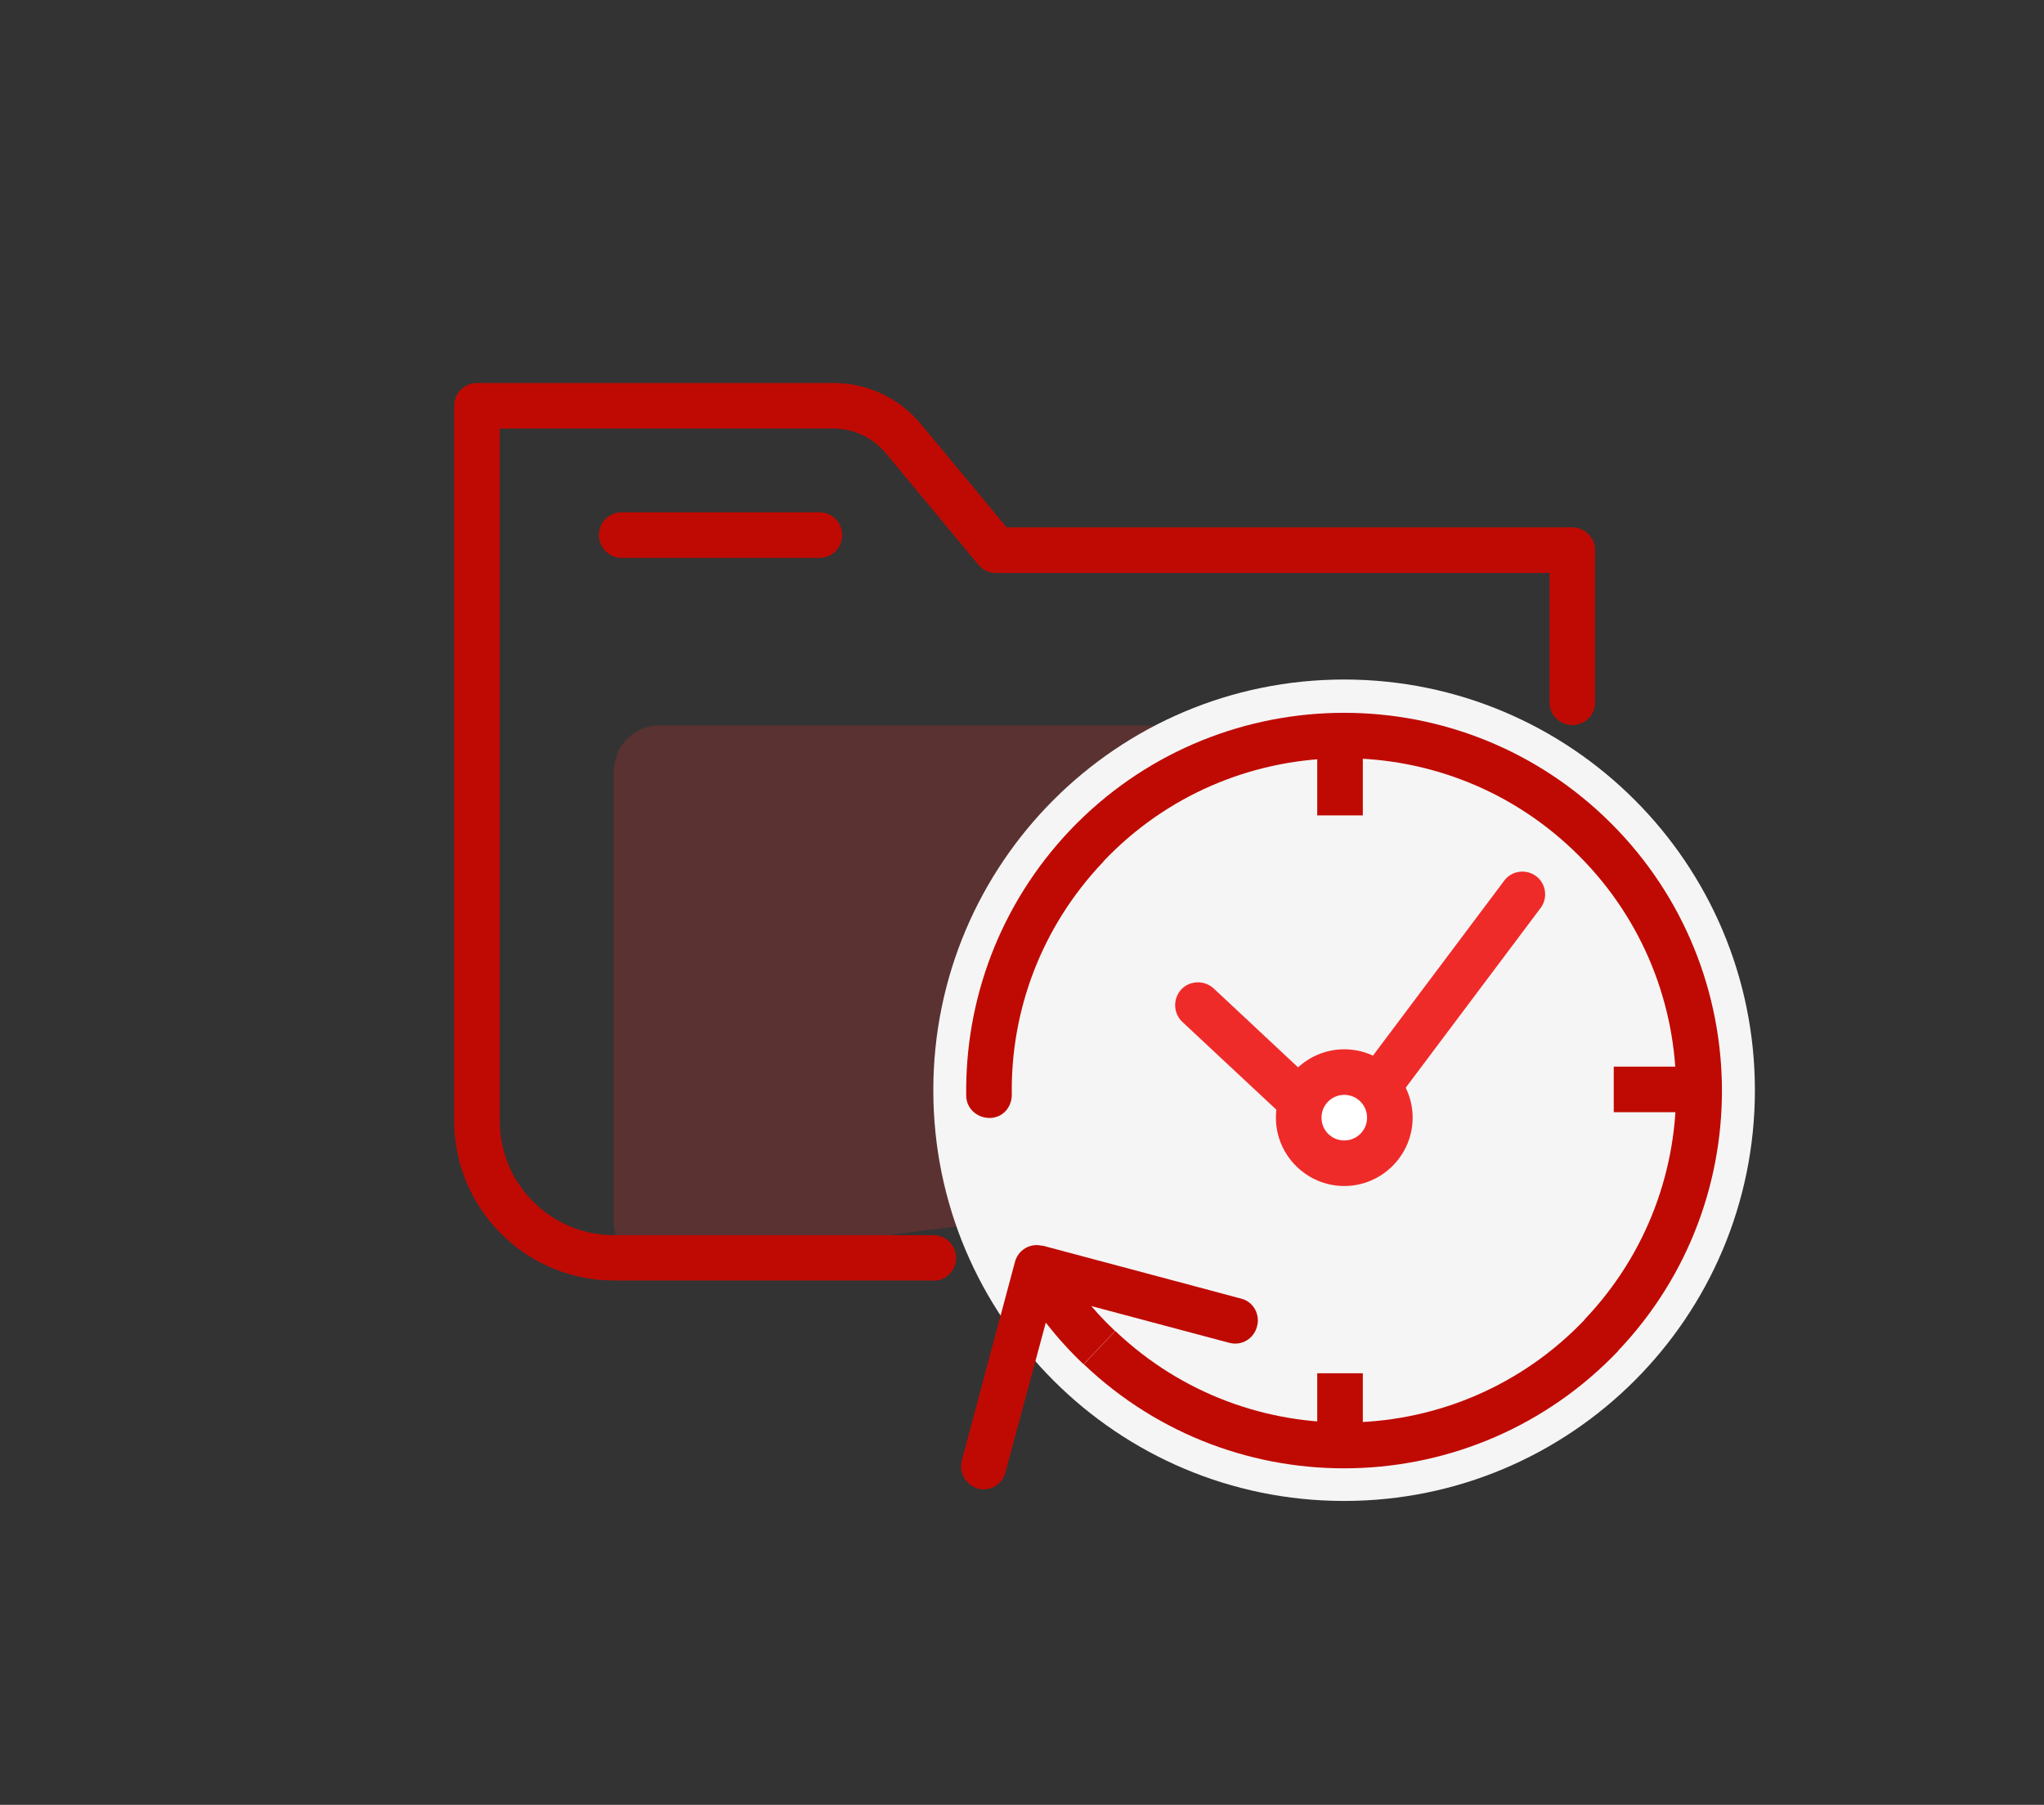 <svg width="77" height="68" viewBox="0 0 77 68" fill="none" xmlns="http://www.w3.org/2000/svg">
<rect x="0" y="0" width="77" height="68" fill="#333333" stroke="none"/>
<g clip-path="url(#clip0_1201_5169)">
<g opacity="0.2">
<path d="M23.125 29.046C23.125 28.095 23.9 27.329 24.842 27.329H48.912C49.854 27.329 50.63 28.095 50.63 29.046V42.08C50.63 43.797 47.144 45.845 45.416 45.711C40.865 45.349 33.841 46.497 25.059 47.707C24.024 47.841 23.114 47.035 23.114 46V29.046H23.125Z" fill="#EF2B2A"/>
</g>
<path d="M50.634 56.551C59.18 56.551 66.109 49.623 66.109 41.076C66.109 32.53 59.18 25.602 50.634 25.602C42.087 25.602 35.159 32.53 35.159 41.076C35.159 49.623 42.087 56.551 50.634 56.551Z" fill="#F5F5F5"/>
<path d="M35.16 48.245H23.13C19.809 48.245 17.109 45.545 17.109 42.224V15.288C17.109 14.812 17.492 14.43 17.968 14.43H31.395C32.677 14.43 33.888 14.999 34.705 15.992L37.922 19.871H59.231C59.706 19.871 60.089 20.253 60.089 20.729V26.46C60.089 26.936 59.706 27.318 59.231 27.318C58.755 27.318 58.372 26.936 58.372 26.46V21.588H37.518C37.26 21.588 37.022 21.474 36.856 21.277L33.381 17.088C32.884 16.488 32.16 16.147 31.395 16.147H18.826V42.235C18.826 44.603 20.75 46.538 23.13 46.538H35.16C35.636 46.538 36.018 46.92 36.018 47.396C36.018 47.872 35.636 48.255 35.16 48.255V48.245Z" fill="#BF0A03"/>
<path d="M30.867 21.019H23.419C22.943 21.019 22.561 20.636 22.561 20.16C22.561 19.684 22.943 19.302 23.419 19.302H30.867C31.343 19.302 31.726 19.684 31.726 20.16C31.726 20.636 31.343 21.019 30.867 21.019Z" fill="#BF0A03"/>
<path d="M36.399 41.283C36.399 41.748 36.792 42.121 37.278 42.121C37.765 42.121 38.116 41.728 38.116 41.242L36.399 41.273V41.283ZM39.275 46.941C38.809 46.817 38.344 47.096 38.23 47.562L36.234 55.02C36.109 55.485 36.389 55.951 36.834 56.085C37.299 56.209 37.765 55.93 37.878 55.465L39.668 48.824L46.309 50.593C46.774 50.717 47.24 50.437 47.354 49.972C47.478 49.527 47.219 49.041 46.754 48.927L39.275 46.931V46.941ZM59.704 49.713C54.946 54.72 47.012 54.906 42.016 50.148L40.827 51.399C46.516 56.82 55.525 56.592 60.956 50.903L59.704 49.713ZM41.571 32.449C46.33 27.442 54.263 27.256 59.26 32.025L60.449 30.784C54.76 25.363 45.75 25.581 40.32 31.27L41.571 32.459V32.449ZM59.26 32.025C64.266 36.794 64.452 44.717 59.694 49.713L60.946 50.903C66.366 45.214 66.138 36.204 60.449 30.784L59.26 32.025ZM38.116 41.262C38.065 38.107 39.213 34.932 41.571 32.459L40.32 31.27C37.651 34.083 36.347 37.694 36.399 41.293L38.116 41.262ZM42.006 50.148C41.116 49.31 40.371 48.358 39.802 47.344L38.303 48.224C38.975 49.362 39.802 50.437 40.816 51.399L42.006 50.148Z" fill="#BF0A03"/>
<path d="M51.339 27.287H49.622V30.721H51.339V27.287Z" fill="#BF0A03"/>
<path d="M51.339 51.74H49.622V55.175H51.339V51.74Z" fill="#BF0A03"/>
<path d="M64.226 40.187H60.792V41.904H64.226V40.187Z" fill="#BF0A03"/>
<path d="M50.477 43.724C50.26 43.724 50.053 43.642 49.887 43.497L44.539 38.501C44.198 38.18 44.177 37.632 44.498 37.28C44.819 36.939 45.367 36.918 45.719 37.239L50.363 41.583L56.663 33.184C56.942 32.801 57.49 32.729 57.863 33.008C58.245 33.287 58.318 33.835 58.038 34.208L51.16 43.373C51.015 43.569 50.787 43.693 50.549 43.714C50.529 43.714 50.498 43.714 50.477 43.714V43.724Z" fill="#EF2B2A"/>
<path d="M50.639 43.827C51.588 43.827 52.356 43.058 52.356 42.11C52.356 41.161 51.588 40.393 50.639 40.393C49.691 40.393 48.922 41.161 48.922 42.11C48.922 43.058 49.691 43.827 50.639 43.827Z" fill="white"/>
<path d="M50.64 44.685C49.223 44.685 48.065 43.527 48.065 42.11C48.065 40.693 49.223 39.534 50.64 39.534C52.057 39.534 53.216 40.693 53.216 42.11C53.216 43.527 52.057 44.685 50.64 44.685ZM50.64 41.251C50.164 41.251 49.782 41.634 49.782 42.11C49.782 42.586 50.164 42.968 50.64 42.968C51.116 42.968 51.499 42.586 51.499 42.11C51.499 41.634 51.116 41.251 50.64 41.251Z" fill="#EF2B2A"/>
</g>
<defs>
<clipPath id="clip0_1201_5169">
<rect width="49" height="42.121" fill="white" transform="translate(17.109 14.43)"/>
</clipPath>
</defs>
</svg>
